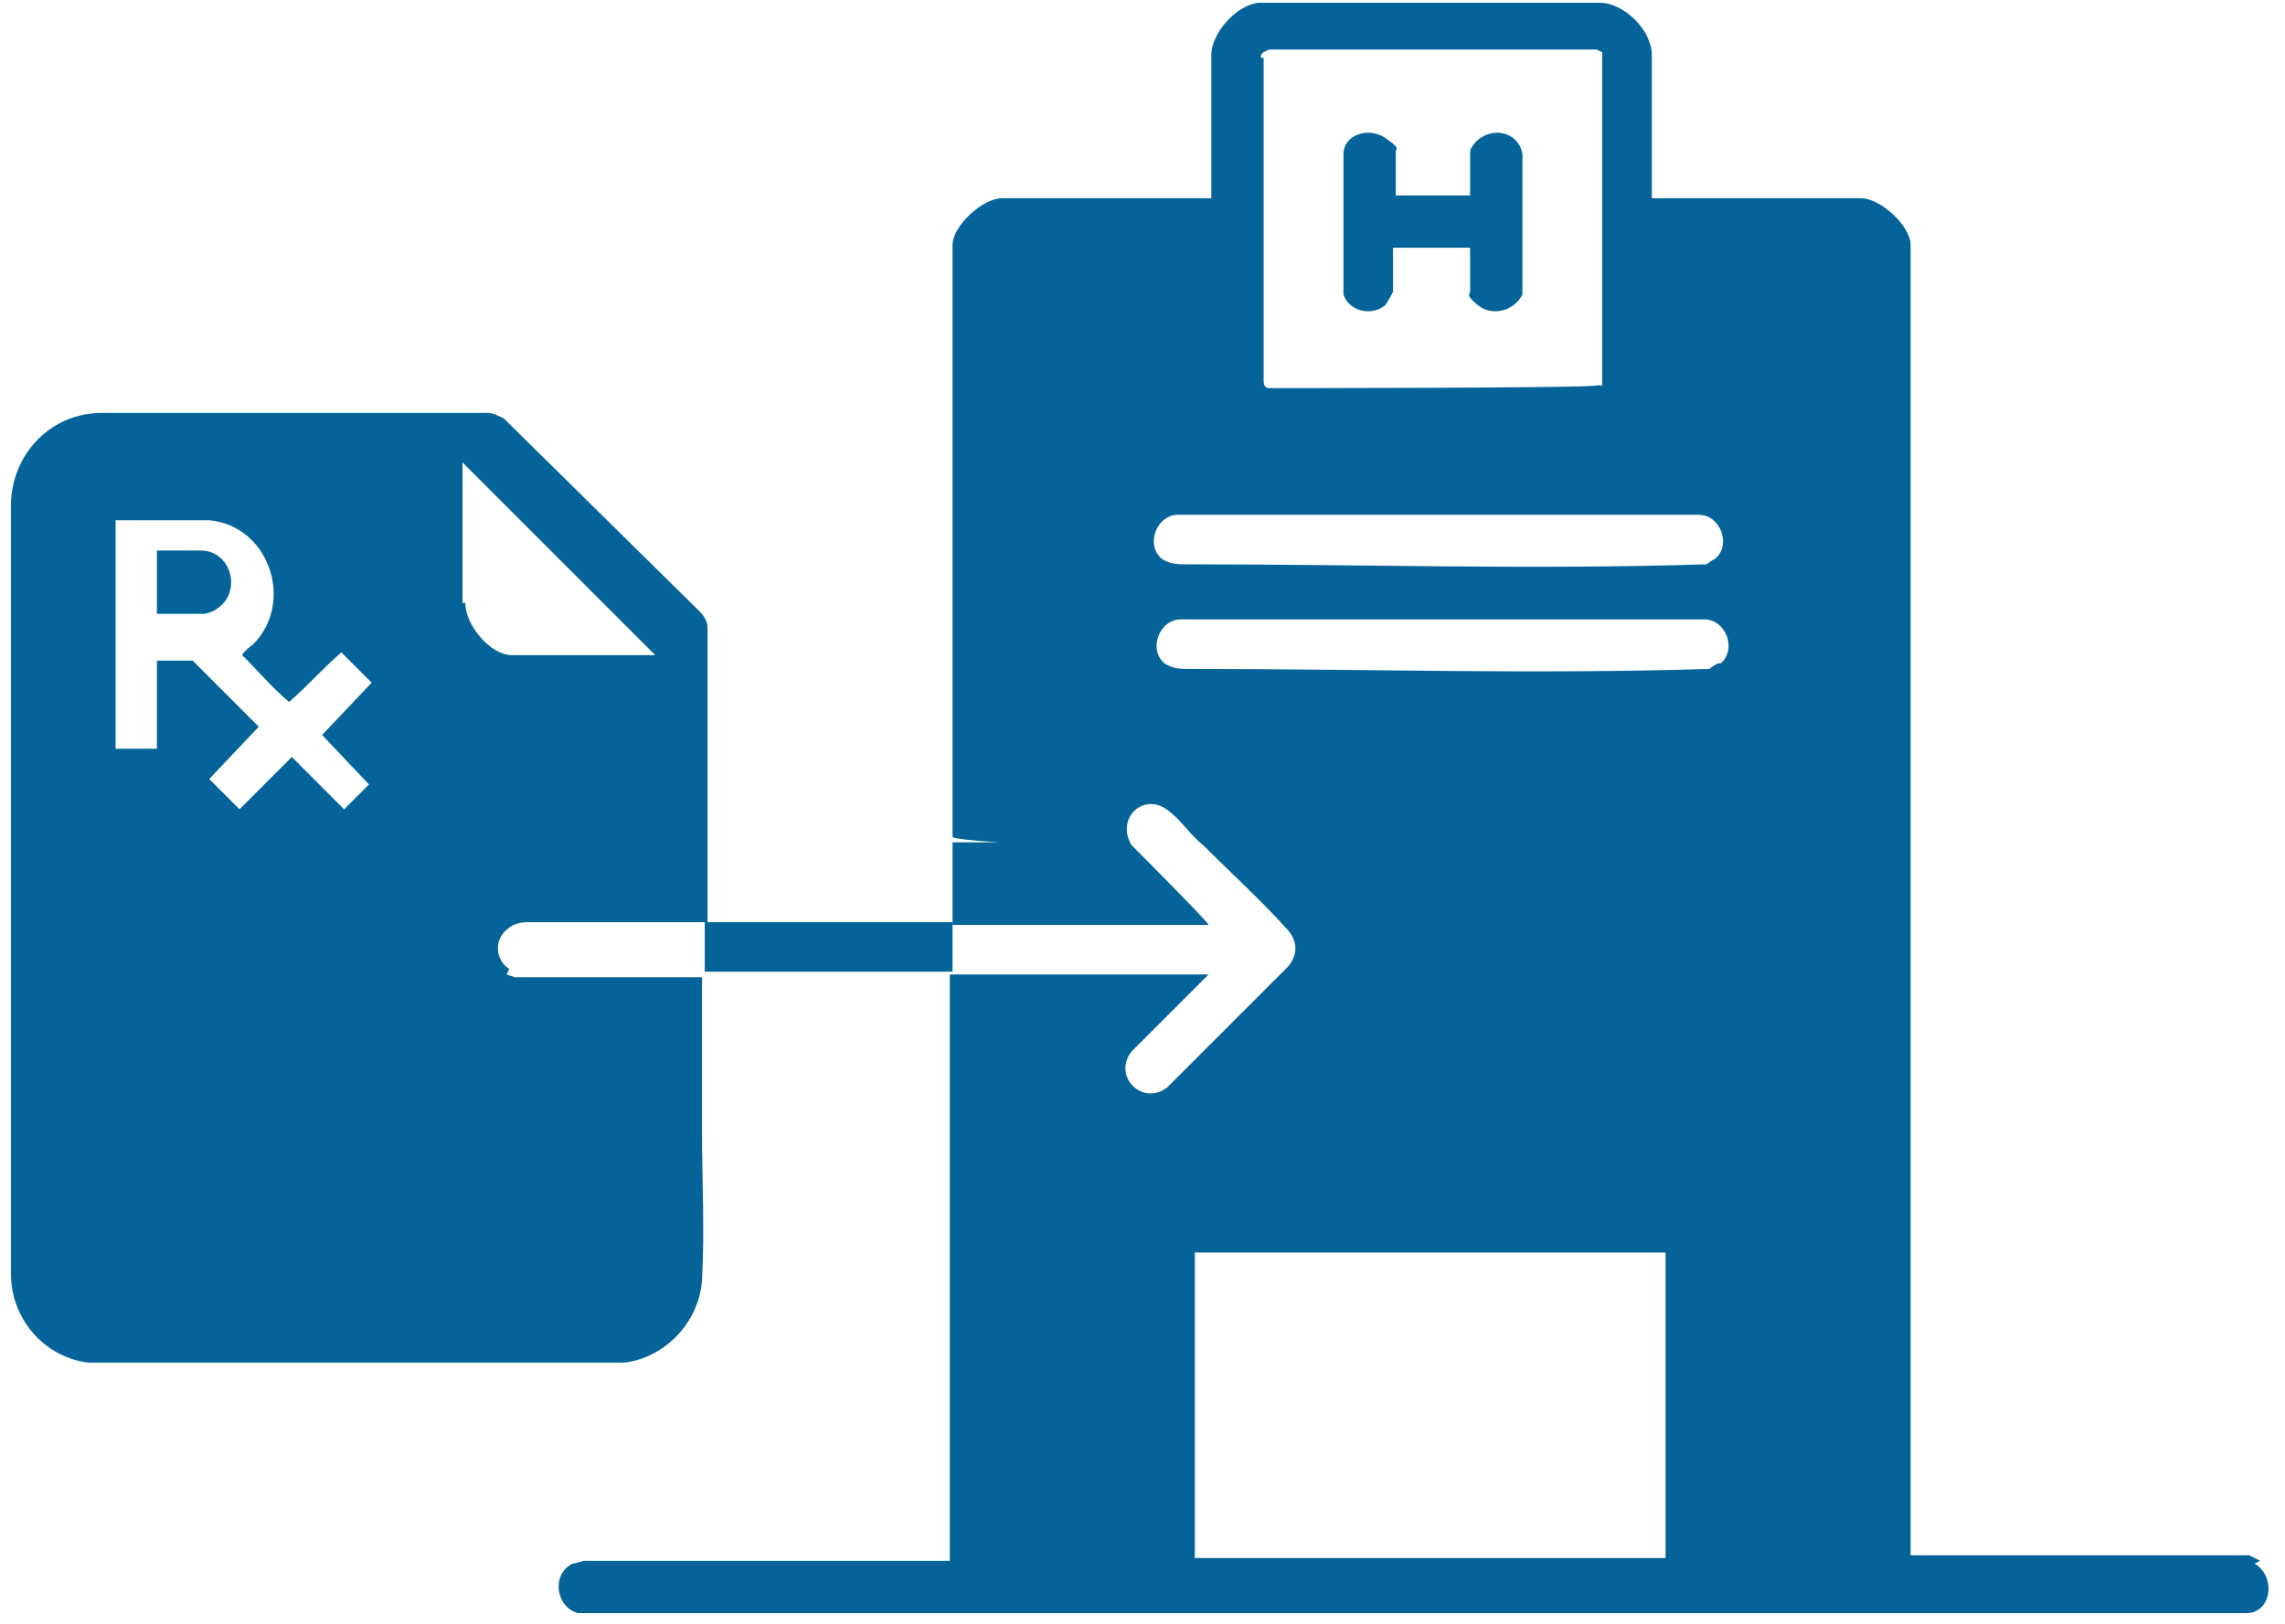 <?xml version="1.0" encoding="UTF-8"?>
<svg id="Layer_2" xmlns="http://www.w3.org/2000/svg" version="1.1" viewBox="0 0 83 59">
  <!-- Generator: Adobe Illustrator 29.0.0, SVG Export Plug-In . SVG Version: 2.1.0 Build 186)  -->
  <defs>
    <style>
      .st0 {
        fill: #046499;
      }
    </style>
  </defs>
  <g>
    <polygon class="st0" points="34.6 30.5 34.6 30.5 36.3 30.5 34.6 30.5"/>
    <path class="st0" d="M82.1,56.7c0,0-.4-.2-.4-.2h-12.3V8.9c0-.7-1.1-1.7-1.8-1.7h-7.6V2c0-.9-1-1.9-1.9-1.9h-12.4c-.8.1-1.7,1.1-1.7,1.9v5.2h-7.6c-.7,0-1.8,1-1.8,1.7v21.5h0c0,.1,1.7.2,1.7.2h0s0,0,0,0h-1.7v3h9.3,0c0-.1-2.8-2.9-2.8-2.9-.6-1,.5-2,1.4-1.2.4.3.8.9,1.2,1.2,1,1,2.1,2,3,3,.4.4.5.9.1,1.4l-4.4,4.4c-.9.7-2-.4-1.3-1.3l2.8-2.8h-9.4v21.3h-13.3s-.3.1-.4.1c-.8.4-.6,1.6.2,1.8h60.6c.9,0,1.1-1.3.3-1.8ZM45.8,2.1c0-.2.1-.2.3-.3h11.9s.2.1.2.1v12.1h-.2c0,.1-11.9.1-11.9.1-.2,0-.2-.2-.2-.3V2.1ZM42.7,18.7h19c.8,0,1.2,1.1.6,1.6,0,0-.2.1-.3.2-6.3.2-12.6,0-18.9,0-.3,0-.6,0-.9-.2-.6-.5-.2-1.6.6-1.6ZM60.5,56.6h-17.1v-11.1h17.1v11.1ZM62.4,24.1c0,0-.2.1-.3.2-6.3.2-12.6,0-18.9,0-.3,0-.6,0-.9-.2-.6-.5-.2-1.6.6-1.6h19c.8,0,1.2,1.1.6,1.6Z"/>
    <path class="st0" d="M50.6,7.1h2.8v-1.6c0-.1.2-.4.4-.5.6-.4,1.4-.1,1.5.6v5.1c-.3.6-1.1.8-1.6.4s-.3-.4-.3-.5v-1.6h-2.8v1.6c0,0-.2.4-.3.5-.5.4-1.3.2-1.5-.4v-5.1c0-.7.9-1,1.5-.6s.4.4.4.5v1.6Z"/>
  </g>
  <g>
    <path class="st0" d="M18.5,35.2c-.5-.3-.6-1.1,0-1.5.1-.1.4-.2.6-.2h6.6v-10.7c0-.2-.1-.4-.3-.6l-7.1-7c-.2-.1-.4-.2-.6-.2H3.7c-1.8,0-3.2,1.4-3.3,3.2v28.1c0,1.6,1.2,3,2.8,3.2,6.5,0,13,0,19.5,0,1.5-.2,2.7-1.5,2.8-3,.1-1.8,0-3.6,0-5.4h0c0,0,0-5.6,0-5.6h-6.8s-.3-.1-.3-.1ZM13.6,28.3l-1.1,1.1-1.9-1.9-1.9,1.9-1.1-1.1,1.8-1.9-2.4-2.4h-1.3v3.2h-1.5s0,0,0,0v-8.3s0,0,0,0h3.4c2.2.2,3.1,3,1.6,4.5,0,0-.4.3-.4.4.6.6,1.1,1.2,1.7,1.7.7-.6,1.2-1.2,1.9-1.8l1.1,1.1-1.8,1.9,1.8,1.9ZM16.8,21.9v-5.1l7,7h-5.2c-.8,0-1.7-1.1-1.7-1.9Z"/>
    <path class="st0" d="M5.7,22.3h1.7c.1,0,.4-.1.5-.2.9-.6.5-2.1-.6-2.1h-1.6v2.2Z"/>
  </g>
  <rect class="st0" x="25.6" y="33.5" width="9" height="1.8"/>
</svg>
